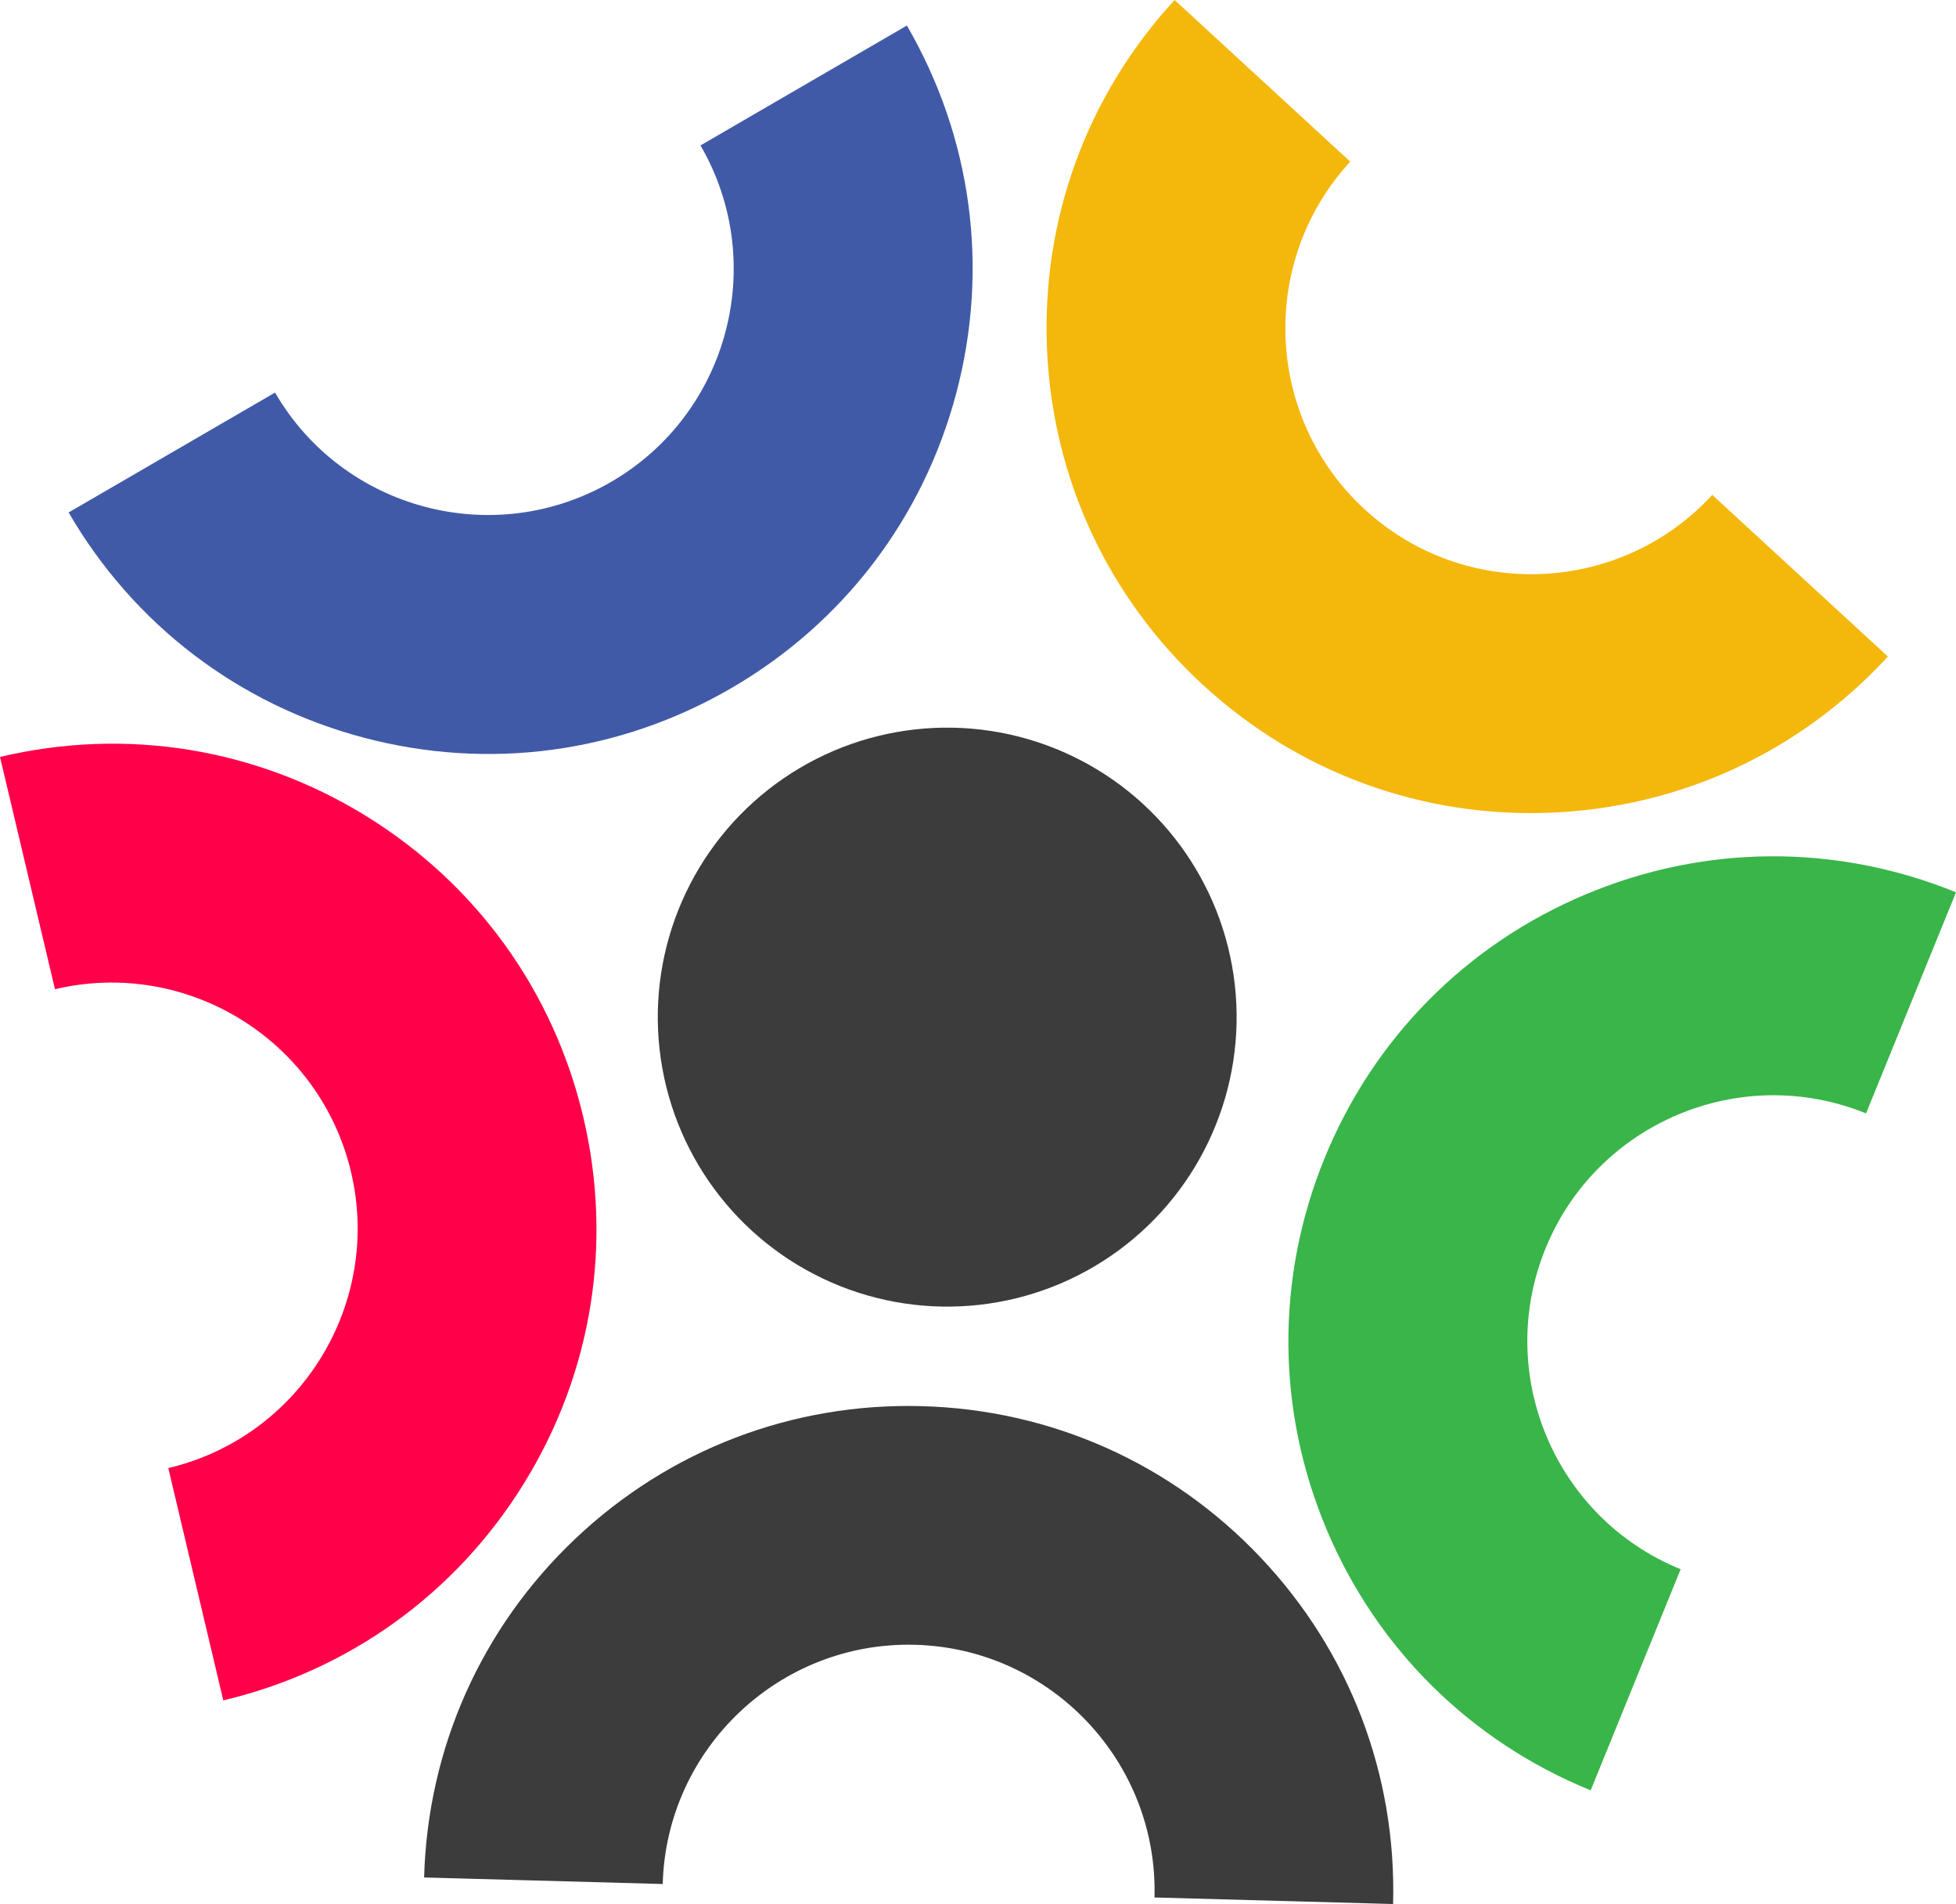 <?xml version="1.0" encoding="UTF-8"?>
<!DOCTYPE svg PUBLIC "-//W3C//DTD SVG 1.1//EN" "http://www.w3.org/Graphics/SVG/1.1/DTD/svg11.dtd">
<!-- Creator: CorelDRAW -->
<svg xmlns="http://www.w3.org/2000/svg" xml:space="preserve" width="92.617mm" height="90.136mm" version="1.1" style="shape-rendering:geometricPrecision; text-rendering:geometricPrecision; image-rendering:optimizeQuality; fill-rule:evenodd; clip-rule:evenodd"
viewBox="0 0 5657.49 5505.9"
 xmlns:xlink="http://www.w3.org/1999/xlink"
 xmlns:xodm="http://www.corel.com/coreldraw/odm/2003">
 <defs>
  <style type="text/css">
   <![CDATA[
    .fil4 {fill:#39B54A;fill-rule:nonzero}
    .fil0 {fill:#3C3C3C;fill-rule:nonzero}
    .fil2 {fill:#415AA7;fill-rule:nonzero}
    .fil3 {fill:#F4B70B;fill-rule:nonzero}
    .fil1 {fill:#FF0049;fill-rule:nonzero}
   ]]>
  </style>
 </defs>
 <g id="Camada_x0020_1">
  <g id="Participa_x0020_Cidadão_x0020_Icone-07.svg">
   <g>
    <g>
     <g>
      <path class="fil0" d="M1226.69 5429.13l690.12 18.91c10.67,-392.25 338.59,-702.56 730.68,-691.73 392.09,10.82 702.56,338.59 691.73,730.68l690.12 18.91c10.18,-374.31 -125.9,-730.2 -383.36,-1002.2 -257.46,-272 -605.43,-427.32 -979.74,-437.51 -374.31,-10.18 -730.2,125.9 -1002.2,383.36 -271.69,257.3 -427.01,605.27 -437.35,979.58z"/>
     </g>
     <g>
      <circle class="fil0" transform="matrix(0.401 -0.916 0.916 0.401 2739.68 2941.26)" r="837.19"/>
     </g>
    </g>
    <g>
     <g>
      <path class="fil1" d="M-0 2188.82l159.03 671.69c381.75,-90.34 765.91,146.59 856.26,528.5 90.34,381.91 -146.59,765.91 -528.5,856.26l159.03 671.69c364.45,-86.31 673.3,-309.34 870,-627.89 196.69,-318.71 257.46,-694.8 171.15,-1059.26 -86.31,-364.45 -309.34,-673.3 -627.89,-870 -318.54,-196.53 -694.79,-257.3 -1059.08,-170.99z"/>
     </g>
    </g>
    <g>
     <g>
      <path class="fil2" d="M2623.09 73.86l-597.02 346.67c197.02,339.24 81.3,775.62 -257.95,972.63 -339.25,197.01 -775.62,81.3 -972.63,-257.95l-597.02 346.67c188.13,323.89 491,555 852.87,651 361.86,96 739.57,45.25 1063.46,-142.71 323.89,-188.13 555,-491 651,-852.87 96,-362.01 45.25,-739.56 -142.71,-1063.45z"/>
     </g>
    </g>
    <g>
     <g>
      <path class="fil3" d="M5460.48 1898.55l-507.97 -467.41c-265.71,288.66 -716.62,307.4 -1005.43,41.7 -288.81,-265.71 -307.4,-716.62 -41.7,-1005.43l-507.97 -467.41c-253.58,275.56 -384.66,633.39 -369.14,1007.38 15.52,374.15 175.84,719.85 451.4,973.44 275.56,253.58 633.39,384.66 1007.38,369.14 374.16,-15.52 719.86,-175.84 973.44,-451.4z"/>
     </g>
    </g>
    <g>
     <g>
      <path class="fil4" d="M4600.83 5177.17l260.21 -639.37c-363.48,-147.88 -538.84,-563.73 -390.96,-927.21 147.88,-363.48 563.73,-538.84 927.21,-390.96l260.21 -639.37c-346.84,-141.09 -727.93,-138.67 -1072.99,6.79 -345.06,145.46 -612.7,416.66 -753.95,763.49 -141.09,346.84 -138.67,727.93 6.79,1072.99 145.46,344.73 416.5,612.37 763.5,753.63z"/>
     </g>
    </g>
   </g>
  </g>
 </g>
</svg>
